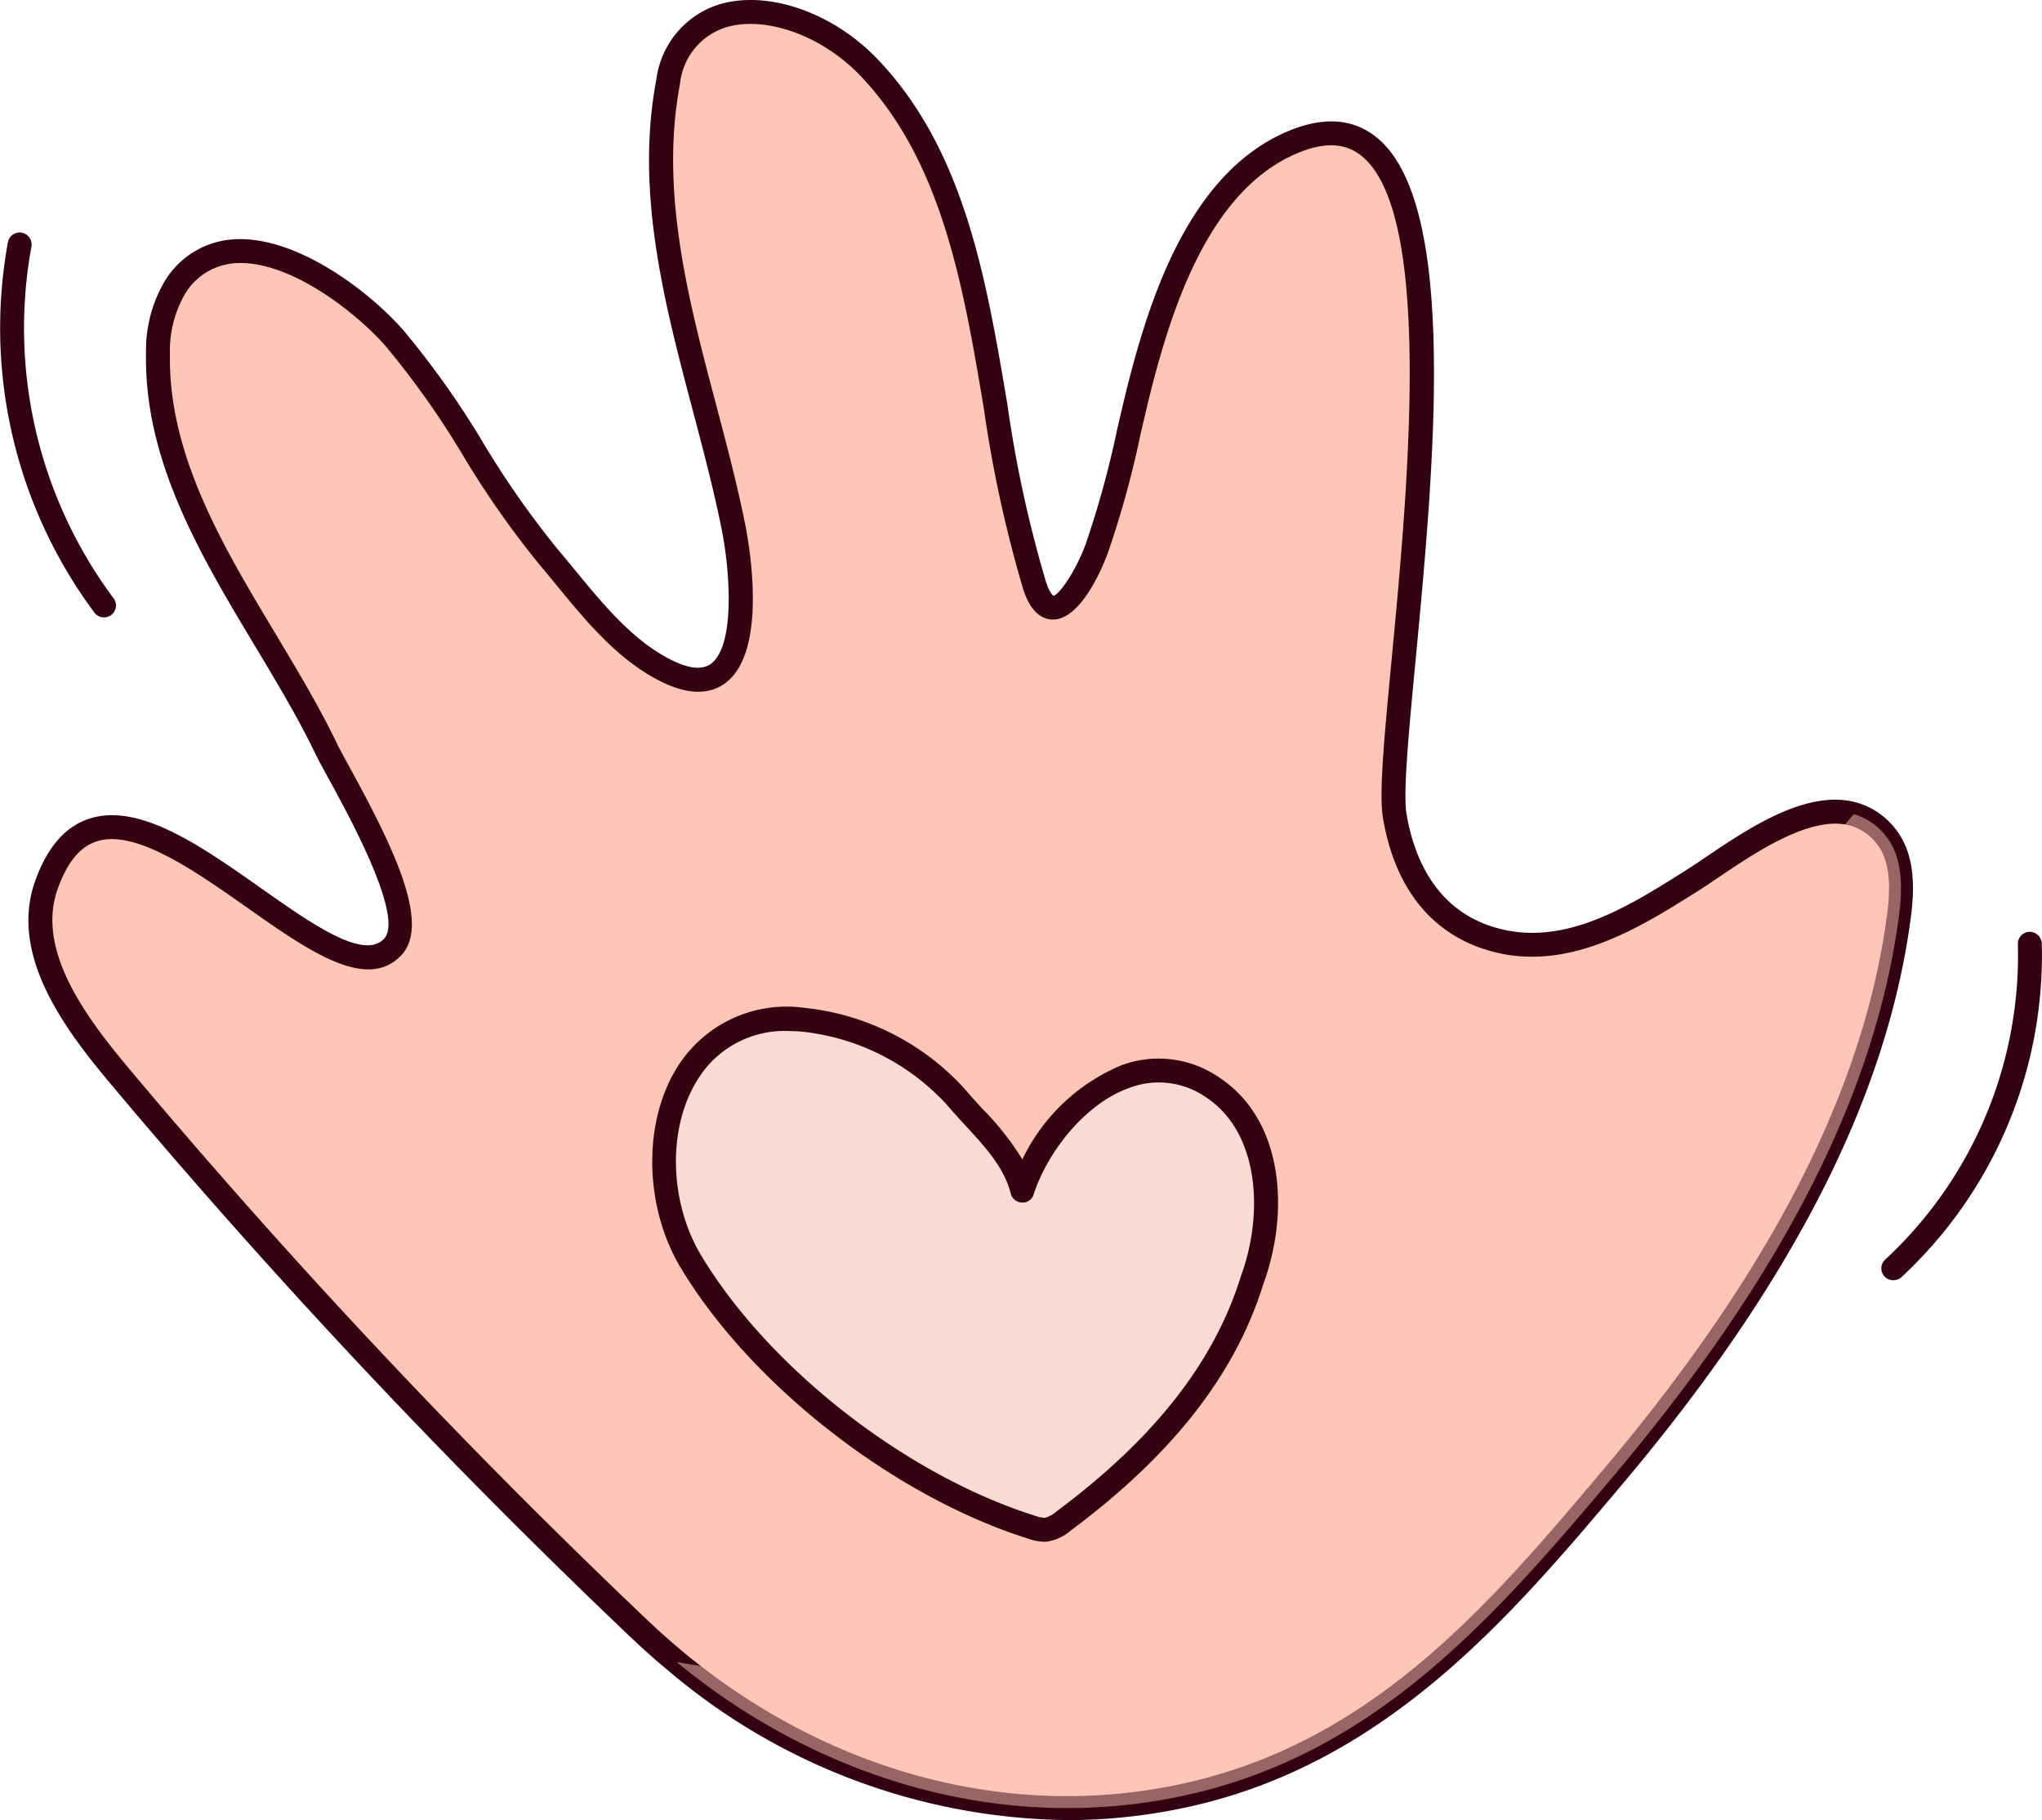 <svg id="Group_575" data-name="Group 575" xmlns="http://www.w3.org/2000/svg" xmlns:xlink="http://www.w3.org/1999/xlink" width="137.317" height="122.382" viewBox="0 0 137.317 122.382">
  <defs>
    <clipPath id="clip-path">
      <rect id="Rectangle_172" data-name="Rectangle 172" width="137.317" height="122.382" fill="none"/>
    </clipPath>
    <clipPath id="clip-path-3">
      <rect id="Rectangle_170" data-name="Rectangle 170" width="82.335" height="66.831" transform="translate(45.5 54.746)" fill="none"/>
    </clipPath>
  </defs>
  <g id="Group_574" data-name="Group 574" clip-path="url(#clip-path)">
    <g id="Group_573" data-name="Group 573">
      <g id="Group_572" data-name="Group 572" clip-path="url(#clip-path)">
        <path id="Path_1846" data-name="Path 1846" d="M127.687,61.675c-1.892,14.137-10.209,26.929-19.223,37.62-7.9,9.379-15.756,18.388-28.253,21.308-12.428,2.91-25.064-.9-34.711-8.848q-1.254-1.036-2.433-2.154A451.045,451.045,0,0,1,8.6,73.009c-2.91-3.456-7.224-8.6-5.477-13.5,4.373-12.283,18.848,8.858,23.285,4.169,2.149-2.272-3.371-11.055-4.491-13.381C17.858,41.884,10.441,33.62,10.624,23.76a8.46,8.46,0,0,1,.975-4.132c3.644-6.238,11.865-.37,14.914,3.087,3.966,4.5,6.431,10.08,10.295,14.63,2.288,2.69,4.609,5.986,7.808,7.663,6.415,3.366,5.348-6.366,4.711-9.571-1.951-9.775-6.313-19.807-4.389-29.946C46.2-1.181,54.091,0,58.421,4.521c8.564,8.939,7.5,23.746,11.158,34.871,1.275,3.864,3.606-.975,4.158-2.465,1.485-4.025,2.155-8.333,3.3-12.455,1.533-5.509,4.116-12.4,9.759-14.855,15.113-6.6,5.986,39.137,6.989,45.214.6,3.645,2.406,6.871,6.055,8.152,5.054,1.773,9.781-1.147,13.918-3.757,2.642-1.661,7.368-5.5,10.9-4.48a4.194,4.194,0,0,1,2.085,1.388c1.249,1.473,1.195,3.622.938,5.541" fill="#ffc5b7"/>
        <path id="Path_1847" data-name="Path 1847" d="M71.75,122.382a42.18,42.18,0,0,1-26.76-10.007c-.84-.694-1.672-1.43-2.475-2.19A453.252,453.252,0,0,1,7.983,73.527c-3-3.56-7.526-8.938-5.619-14.287.808-2.273,2.042-3.687,3.665-4.2,3.358-1.072,7.512,1.858,11.532,4.687,3.388,2.384,6.891,4.855,8.261,3.4s-2.3-8.174-3.689-10.706c-.407-.744-.742-1.359-.942-1.773-1.15-2.384-2.55-4.719-4.033-7.191C13.484,37.334,9.686,31,9.82,23.745A9.138,9.138,0,0,1,10.9,19.222a5.832,5.832,0,0,1,4.607-3.113c4.231-.409,9.253,3.408,11.6,6.075a58.769,58.769,0,0,1,5.412,7.636,61.217,61.217,0,0,0,4.892,7c.4.471.8.96,1.21,1.457,1.9,2.313,3.861,4.705,6.36,6.015,1.279.672,2.234.786,2.834.336,1.6-1.2,1.306-6.062.715-9.038-.524-2.622-1.239-5.327-1.931-7.943-1.916-7.246-3.9-14.737-2.46-22.31A6.09,6.09,0,0,1,48.384.29C51.64-.679,56.007.836,59,3.965c5.867,6.123,7.328,14.823,8.744,23.236a82.137,82.137,0,0,0,2.6,11.94c.261.789.49.916.492.917.391-.052,1.5-1.664,2.149-3.41a64.151,64.151,0,0,0,2.127-7.715c.356-1.538.724-3.129,1.154-4.676C77.748,18.92,80.421,11.52,86.476,8.88c2.325-1.013,4.3-.952,5.876.188,5.8,4.2,4.084,22.227,2.834,35.391-.45,4.741-.839,8.836-.607,10.241.449,2.7,1.773,6.206,5.528,7.524,4.752,1.67,9.252-1.173,13.223-3.678.416-.262.882-.576,1.388-.918,2.884-1.947,6.827-4.613,10.169-3.655a5.008,5.008,0,0,1,2.476,1.641c1.49,1.759,1.382,4.22,1.121,6.167-1.608,12.012-7.955,24.452-19.4,38.033-7.316,8.678-15.608,18.516-28.685,21.572a37.918,37.918,0,0,1-8.644,1M7.521,56.422a3.281,3.281,0,0,0-1.005.148c-1.135.36-2,1.41-2.639,3.209-1.6,4.48,2.576,9.434,5.336,12.712a451.214,451.214,0,0,0,34.409,36.527c.775.734,1.58,1.447,2.391,2.118,10,8.239,22.4,11.4,34.015,8.684,12.558-2.934,20.317-12.14,27.822-21.043,11.247-13.339,17.475-25.51,19.04-37.209.217-1.618.327-3.638-.754-4.914a3.426,3.426,0,0,0-1.69-1.135c-2.616-.751-6.355,1.771-8.828,3.441-.522.353-1,.678-1.431.946-4.065,2.567-9.128,5.76-14.612,3.835-3.56-1.249-5.836-4.284-6.582-8.778-.266-1.612.094-5.406.592-10.656,1.076-11.324,2.876-30.278-2.176-33.938-1.094-.792-2.5-.8-4.29-.015-5.426,2.366-7.91,9.314-9.306,14.335-.421,1.511-.785,3.085-1.137,4.606a65.186,65.186,0,0,1-2.185,7.91c-.277.747-1.748,4.454-3.685,4.454-.893-.015-1.555-.693-1.991-2.015A84.691,84.691,0,0,1,66.16,27.468c-1.374-8.174-2.794-16.625-8.319-22.392-2.554-2.668-6.335-4.036-9-3.245A4.449,4.449,0,0,0,45.728,5.64c-1.369,7.216.564,14.528,2.435,21.6.7,2.64,1.419,5.371,1.952,8.04.279,1.4,1.526,8.507-1.328,10.641-1.14.852-2.667.785-4.544-.2-2.788-1.461-4.856-3.982-6.856-6.419-.4-.489-.8-.972-1.191-1.436a62.38,62.38,0,0,1-5.028-7.187,57.609,57.609,0,0,0-5.258-7.432c-2.051-2.326-6.64-5.894-10.243-5.536a4.248,4.248,0,0,0-3.374,2.323,7.622,7.622,0,0,0-.866,3.743c-.125,6.8,3.553,12.925,7.109,18.852,1.436,2.4,2.921,4.87,4.1,7.32.191.4.515.987.905,1.7,2.845,5.2,5.454,10.459,3.446,12.582-2.326,2.454-6.224-.287-10.354-3.194-3.1-2.179-6.559-4.616-9.115-4.616" fill="#330211"/>
        <path id="Path_1848" data-name="Path 1848" d="M54.017,68.567c-9.148-.813-11.442,9.808-7.541,16.286,4.762,7.907,14.283,15.13,22.915,17.841a1.847,1.847,0,0,0,2.139-.422c5.587-4.158,10.568-9.354,12.686-16.239,1.539-4.182,1.444-10.18-2.646-12.9-5.415-3.6-11.222,1.963-12.826,6.922-.637-2.537-2.822-4.337-4.459-6.291a16.14,16.14,0,0,0-10.268-5.2" fill="#fcdbd4"/>
        <path id="Path_1849" data-name="Path 1849" d="M70.22,103.668a3.537,3.537,0,0,1-1.069-.206c-9.009-2.829-18.615-10.312-23.363-18.195-2.472-4.1-2.576-9.783-.25-13.5a8.664,8.664,0,0,1,8.55-4A16.9,16.9,0,0,1,64.9,73.248c.38.453.79.9,1.2,1.347a18.5,18.5,0,0,1,2.65,3.363,12.874,12.874,0,0,1,6.7-6.344,7.18,7.18,0,0,1,6.558.849c4.443,2.955,4.646,9.25,2.955,13.847-1.864,6.06-6.108,11.505-12.961,16.606a3.2,3.2,0,0,1-1.6.744c-.063.006-.125.008-.186.008M53.034,69.326A6.847,6.847,0,0,0,46.9,72.615c-2.023,3.237-1.912,8.209.264,11.822,4.563,7.576,13.8,14.769,22.467,17.491a1.975,1.975,0,0,0,.632.13,1.948,1.948,0,0,0,.787-.432c6.568-4.889,10.624-10.067,12.4-15.829,1.542-4.194,1.231-9.633-2.322-11.995a5.559,5.559,0,0,0-5.137-.67c-3.079,1.074-5.59,4.421-6.479,7.171a.769.769,0,0,1-.792.556.8.8,0,0,1-.752-.608c-.437-1.737-1.7-3.113-3.043-4.568-.431-.466-.858-.93-1.253-1.4a15.408,15.408,0,0,0-9.724-4.912c-.315-.028-.619-.041-.911-.041" fill="#330211"/>
        <g id="Group_571" data-name="Group 571" opacity="0.5" style="mix-blend-mode: multiply;isolation: isolate">
          <g id="Group_570" data-name="Group 570">
            <g id="Group_569" data-name="Group 569" clip-path="url(#clip-path-3)">
              <path id="Path_1850" data-name="Path 1850" d="M127.687,61.675c-1.892,14.137-10.209,26.929-19.223,37.62-7.9,9.379-15.756,18.388-28.253,21.308-12.428,2.91-25.064-.9-34.711-8.848,12.541,2.208,26.908,1.238,38.366-2.979,23.119-8.516,26.366-30.745,37.637-49.7a28.223,28.223,0,0,1,3.161-4.33,4.194,4.194,0,0,1,2.085,1.388c1.249,1.473,1.195,3.622.938,5.541" fill="#ffc5b7"/>
            </g>
          </g>
        </g>
        <path id="Path_1851" data-name="Path 1851" d="M6.993,41.513a.805.805,0,0,1-.643-.319A32.066,32.066,0,0,1,.532,16.287a.8.8,0,0,1,1.58.3A30.434,30.434,0,0,0,7.634,40.225a.8.8,0,0,1-.641,1.288" fill="#330211"/>
        <path id="Path_1852" data-name="Path 1852" d="M127.327,86.085a.8.8,0,0,1-.543-1.4,27.9,27.9,0,0,0,8.91-21.2.805.805,0,0,1,.778-.83.822.822,0,0,1,.83.778,29.526,29.526,0,0,1-9.432,22.438.8.8,0,0,1-.543.211" fill="#330211"/>
      </g>
    </g>
  </g>
</svg>
